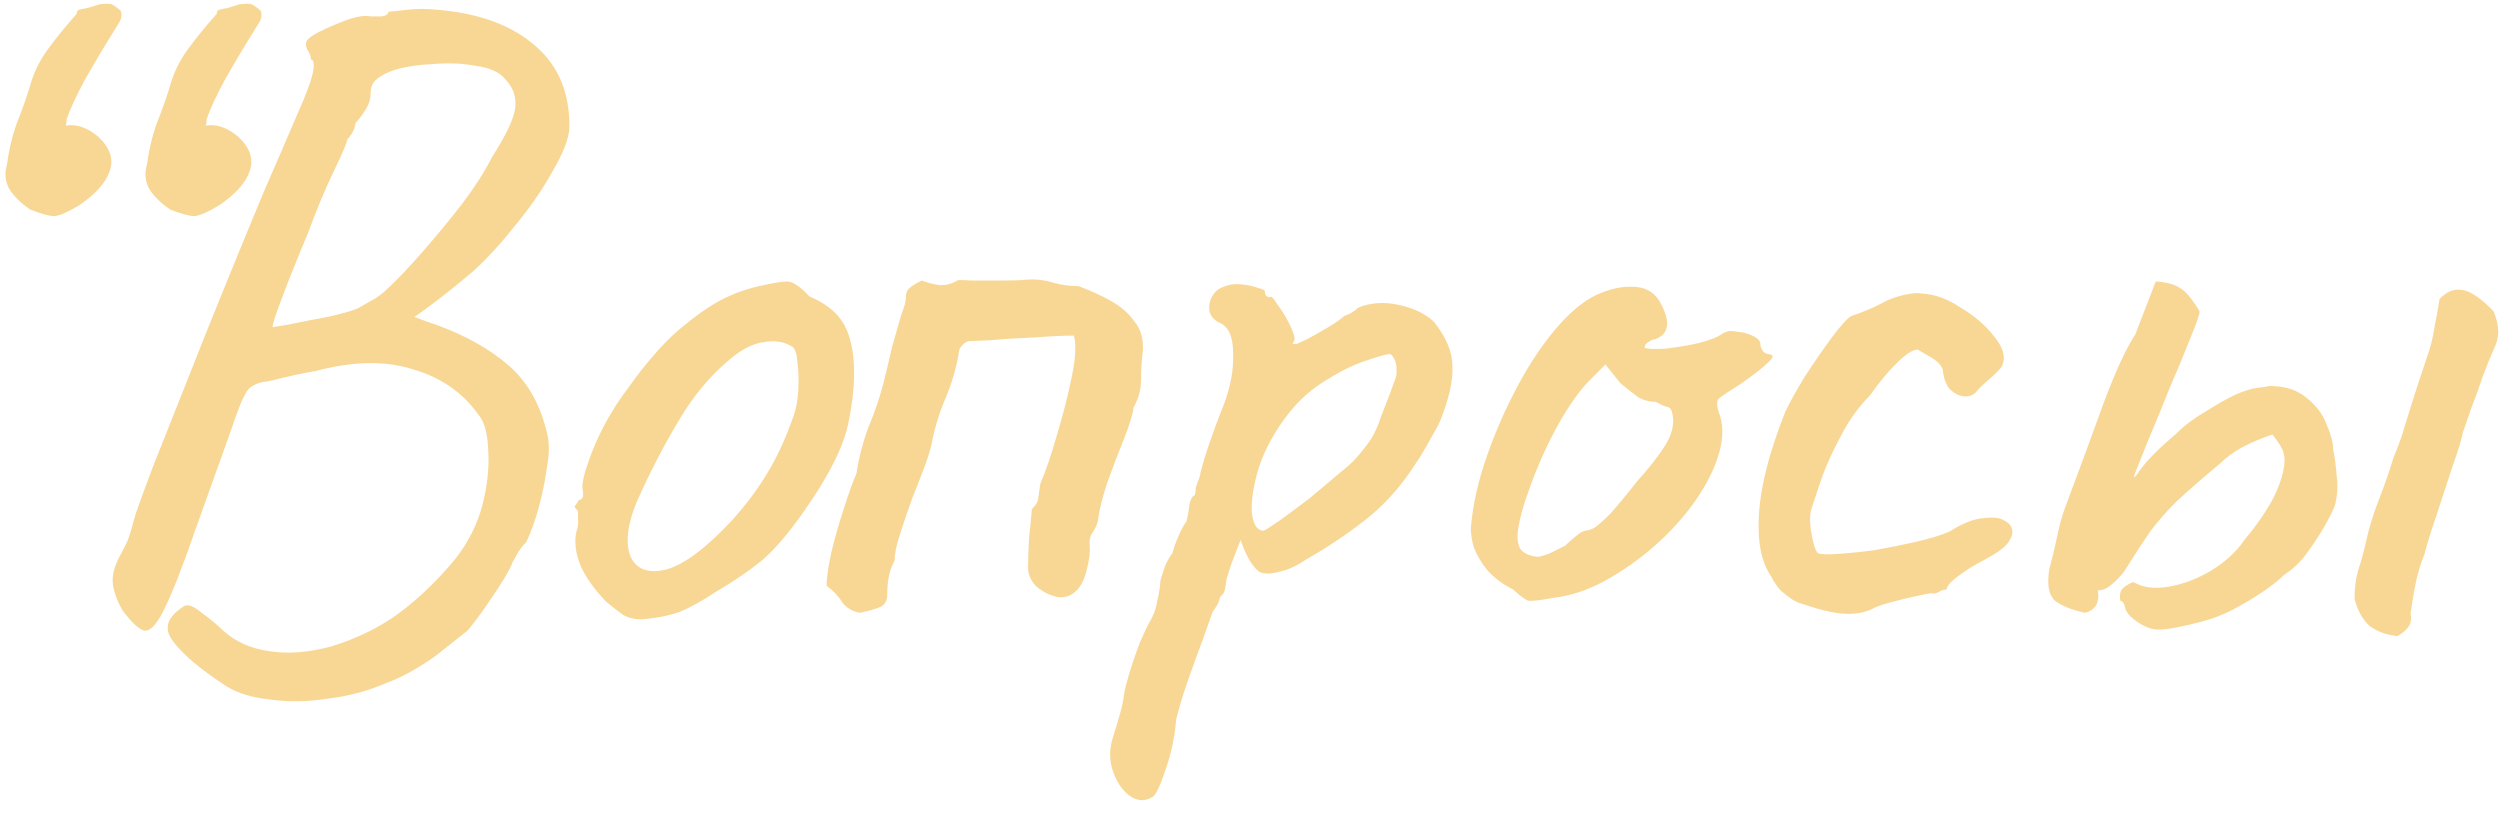 <?xml version="1.0" encoding="UTF-8"?> <svg xmlns="http://www.w3.org/2000/svg" width="150" height="49" viewBox="0 0 150 49" fill="none"><path d="M10.216 12.576C9.619 12.165 9.189 11.736 8.928 11.288C8.704 10.84 8.667 10.373 8.816 9.888C8.928 9.029 9.115 8.227 9.376 7.48C9.675 6.733 9.936 6.005 10.16 5.296C10.384 4.437 10.757 3.653 11.28 2.944C11.803 2.235 12.381 1.525 13.016 0.816C12.979 0.667 13.091 0.573 13.352 0.536C13.613 0.499 13.949 0.405 14.36 0.256C14.771 0.219 15.013 0.219 15.088 0.256C15.2 0.293 15.387 0.424 15.648 0.648C15.723 0.909 15.685 1.152 15.536 1.376C15.424 1.563 15.275 1.805 15.088 2.104C14.64 2.813 14.117 3.691 13.52 4.736C12.96 5.781 12.587 6.584 12.4 7.144C12.4 7.293 12.381 7.424 12.344 7.536C12.979 7.424 13.632 7.648 14.304 8.208C15.013 8.88 15.237 9.571 14.976 10.28C14.752 10.952 14.155 11.624 13.184 12.296C12.512 12.707 12.008 12.931 11.672 12.968C11.373 12.968 10.888 12.837 10.216 12.576ZM1.816 12.576C1.219 12.165 0.789 11.736 0.528 11.288C0.304 10.84 0.267 10.373 0.416 9.888C0.528 9.029 0.715 8.227 0.976 7.48C1.275 6.733 1.536 6.005 1.76 5.296C1.984 4.437 2.357 3.653 2.88 2.944C3.403 2.235 3.981 1.525 4.616 0.816C4.579 0.667 4.691 0.573 4.952 0.536C5.213 0.499 5.549 0.405 5.96 0.256C6.371 0.219 6.613 0.219 6.688 0.256C6.8 0.293 6.987 0.424 7.248 0.648C7.323 0.909 7.285 1.152 7.136 1.376C7.024 1.563 6.875 1.805 6.688 2.104C6.24 2.813 5.717 3.691 5.12 4.736C4.56 5.781 4.187 6.584 4 7.144C4 7.293 3.981 7.424 3.944 7.536C4.579 7.424 5.232 7.648 5.904 8.208C6.613 8.88 6.837 9.571 6.576 10.28C6.352 10.952 5.755 11.624 4.784 12.296C4.112 12.707 3.608 12.931 3.272 12.968C2.973 12.968 2.488 12.837 1.816 12.576ZM13.61 41.192C12.004 40.147 10.922 39.232 10.362 38.448C9.802 37.701 10.026 37.011 11.034 36.376C11.258 36.227 11.612 36.357 12.098 36.768C12.62 37.141 13.05 37.496 13.386 37.832C14.132 38.504 15.047 38.915 16.13 39.064C17.25 39.251 18.5 39.157 19.882 38.784C21.45 38.299 22.812 37.627 23.97 36.768C25.164 35.872 26.284 34.789 27.33 33.52C28.114 32.512 28.655 31.429 28.954 30.272C29.252 29.077 29.364 27.976 29.29 26.968C29.252 25.96 29.047 25.251 28.674 24.84C27.74 23.533 26.434 22.637 24.754 22.152C23.111 21.629 21.17 21.667 18.93 22.264C18.668 22.301 18.276 22.376 17.754 22.488C17.231 22.6 16.764 22.712 16.354 22.824C15.943 22.899 15.719 22.936 15.682 22.936C15.42 23.011 15.215 23.104 15.066 23.216C14.916 23.291 14.73 23.571 14.506 24.056C14.319 24.504 14.02 25.325 13.61 26.52C13.199 27.677 12.583 29.395 11.762 31.672C10.978 33.949 10.343 35.573 9.858 36.544C9.41 37.477 8.999 37.907 8.626 37.832C8.29 37.72 7.86 37.309 7.338 36.6C7.039 36.077 6.852 35.573 6.778 35.088C6.703 34.565 6.852 33.968 7.226 33.296C7.412 32.96 7.562 32.661 7.674 32.4C7.786 32.101 7.935 31.597 8.122 30.888C8.308 30.328 8.663 29.357 9.186 27.976C9.746 26.557 10.399 24.915 11.146 23.048C11.892 21.144 12.676 19.184 13.498 17.168C14.319 15.152 15.103 13.248 15.85 11.456C16.634 9.664 17.287 8.152 17.81 6.92C18.332 5.763 18.65 4.923 18.762 4.4C18.874 3.877 18.836 3.597 18.65 3.56C18.65 3.373 18.594 3.205 18.482 3.056C18.37 2.869 18.332 2.701 18.37 2.552C18.37 2.403 18.612 2.197 19.098 1.936C19.62 1.675 20.18 1.432 20.778 1.208C21.412 0.984 21.898 0.909 22.234 0.984C22.42 0.984 22.644 0.984 22.906 0.984C23.167 0.947 23.298 0.853 23.298 0.704C23.41 0.704 23.764 0.667 24.362 0.592C24.959 0.517 25.612 0.517 26.322 0.592C28.823 0.816 30.764 1.544 32.146 2.776C33.527 3.971 34.199 5.613 34.162 7.704C34.124 8.339 33.788 9.197 33.154 10.28C32.556 11.363 31.81 12.445 30.914 13.528C30.055 14.611 29.215 15.525 28.394 16.272C27.908 16.683 27.386 17.112 26.826 17.56C26.303 17.971 25.836 18.325 25.426 18.624C25.052 18.885 24.866 19.016 24.866 19.016C24.866 19.016 25.015 19.072 25.314 19.184C25.612 19.296 25.93 19.408 26.266 19.52C27.983 20.155 29.402 20.957 30.522 21.928C31.642 22.899 32.407 24.243 32.818 25.96C32.967 26.52 32.967 27.211 32.818 28.032C32.706 28.853 32.538 29.675 32.314 30.496C32.09 31.28 31.847 31.952 31.586 32.512C31.324 32.773 31.119 33.053 30.97 33.352C30.82 33.613 30.746 33.744 30.746 33.744C30.746 33.819 30.596 34.117 30.298 34.64C29.999 35.125 29.644 35.667 29.234 36.264C28.823 36.861 28.431 37.384 28.058 37.832C27.684 38.131 27.236 38.485 26.714 38.896C26.228 39.307 25.668 39.699 25.034 40.072C24.436 40.445 23.783 40.763 23.074 41.024C22.028 41.472 20.89 41.771 19.658 41.92C18.463 42.107 17.324 42.125 16.242 41.976C15.159 41.864 14.282 41.603 13.61 41.192ZM16.354 19.632C16.354 19.632 16.69 19.576 17.362 19.464C18.071 19.315 18.836 19.165 19.658 19.016C20.479 18.829 21.076 18.661 21.45 18.512C21.636 18.4 21.898 18.251 22.234 18.064C22.607 17.877 22.98 17.597 23.354 17.224C23.876 16.739 24.53 16.048 25.314 15.152C26.135 14.219 26.938 13.248 27.722 12.24C28.506 11.195 29.103 10.261 29.514 9.44C30.372 8.096 30.839 7.107 30.914 6.472C30.988 5.8 30.783 5.221 30.298 4.736C29.962 4.325 29.383 4.064 28.562 3.952C27.778 3.803 26.938 3.765 26.042 3.84C25.146 3.877 24.38 3.989 23.746 4.176C23.26 4.325 22.887 4.512 22.626 4.736C22.364 4.923 22.234 5.221 22.234 5.632C22.234 5.968 22.122 6.304 21.898 6.64C21.711 6.939 21.524 7.181 21.338 7.368C21.3 7.629 21.207 7.872 21.058 8.096C20.908 8.283 20.834 8.376 20.834 8.376C20.834 8.525 20.572 9.141 20.05 10.224C19.527 11.307 19.004 12.557 18.482 13.976C17.81 15.581 17.287 16.888 16.914 17.896C16.54 18.867 16.354 19.445 16.354 19.632ZM38.544 37.16C38.058 37.16 37.666 37.067 37.368 36.88C37.106 36.693 36.77 36.432 36.36 36.096C35.65 35.349 35.146 34.64 34.848 33.968C34.549 33.259 34.456 32.587 34.568 31.952C34.68 31.653 34.717 31.373 34.68 31.112C34.68 30.813 34.68 30.664 34.68 30.664C34.493 30.477 34.437 30.365 34.512 30.328C34.586 30.253 34.661 30.141 34.736 29.992C34.96 29.992 35.034 29.787 34.96 29.376C34.885 29.077 35.034 28.424 35.408 27.416C35.781 26.408 36.248 25.456 36.808 24.56C37.032 24.187 37.368 23.701 37.816 23.104C38.264 22.469 38.749 21.853 39.272 21.256C39.832 20.621 40.336 20.117 40.784 19.744C41.717 18.96 42.538 18.381 43.248 18.008C43.957 17.635 44.722 17.355 45.544 17.168C46.365 16.981 46.925 16.888 47.224 16.888C47.56 16.888 48.008 17.187 48.568 17.784C49.426 18.157 50.042 18.605 50.416 19.128C50.826 19.651 51.088 20.416 51.2 21.424C51.312 22.544 51.218 23.832 50.92 25.288C50.658 26.707 49.781 28.48 48.288 30.608C47.354 31.952 46.496 32.96 45.712 33.632C44.928 34.267 43.994 34.901 42.912 35.536C42.128 36.059 41.418 36.451 40.784 36.712C40.149 36.936 39.402 37.085 38.544 37.16ZM43.92 31.224C44.816 30.216 45.525 29.264 46.048 28.368C46.608 27.472 47.13 26.333 47.616 24.952C47.765 24.541 47.858 24.037 47.896 23.44C47.933 22.805 47.914 22.227 47.84 21.704C47.802 21.144 47.672 20.827 47.448 20.752C47 20.491 46.458 20.416 45.824 20.528C45.189 20.603 44.498 20.957 43.752 21.592C42.594 22.563 41.586 23.776 40.728 25.232C39.869 26.651 39.029 28.275 38.208 30.104C37.648 31.448 37.517 32.531 37.816 33.352C38.152 34.136 38.842 34.416 39.888 34.192C40.97 33.931 42.314 32.941 43.92 31.224ZM51.607 36.768C51.159 36.693 50.804 36.488 50.543 36.152C50.319 35.779 50.001 35.443 49.591 35.144C49.591 34.733 49.684 34.08 49.871 33.184C50.095 32.251 50.356 31.336 50.655 30.44C50.953 29.507 51.196 28.835 51.383 28.424C51.532 27.453 51.775 26.52 52.111 25.624C52.484 24.728 52.783 23.851 53.007 22.992C53.193 22.245 53.361 21.536 53.511 20.864C53.697 20.192 53.884 19.539 54.071 18.904C54.257 18.419 54.351 18.083 54.351 17.896C54.351 17.672 54.388 17.504 54.463 17.392C54.575 17.243 54.855 17.056 55.303 16.832C55.713 16.981 56.087 17.075 56.423 17.112C56.796 17.112 57.132 17.019 57.431 16.832C57.468 16.795 57.748 16.795 58.271 16.832C58.831 16.832 59.447 16.832 60.119 16.832C60.791 16.832 61.295 16.813 61.631 16.776C62.153 16.739 62.657 16.795 63.143 16.944C63.628 17.093 64.151 17.168 64.711 17.168C65.42 17.429 66.073 17.728 66.671 18.064C67.268 18.4 67.735 18.811 68.071 19.296C68.444 19.744 68.612 20.323 68.575 21.032C68.5 21.592 68.463 22.171 68.463 22.768C68.463 23.365 68.313 23.925 68.015 24.448C67.977 24.821 67.791 25.437 67.455 26.296C67.119 27.117 66.783 27.995 66.447 28.928C66.148 29.824 65.961 30.571 65.887 31.168C65.849 31.429 65.737 31.691 65.551 31.952C65.401 32.176 65.345 32.437 65.383 32.736C65.42 33.109 65.364 33.576 65.215 34.136C65.103 34.659 64.916 35.069 64.655 35.368C64.319 35.741 63.908 35.891 63.423 35.816C62.937 35.704 62.508 35.48 62.135 35.144C61.799 34.771 61.649 34.36 61.687 33.912C61.687 33.464 61.705 32.923 61.743 32.288C61.817 31.616 61.873 31.037 61.911 30.552C62.172 30.291 62.303 30.048 62.303 29.824C62.34 29.563 62.377 29.301 62.415 29.04C62.751 28.256 63.087 27.267 63.423 26.072C63.796 24.84 64.095 23.664 64.319 22.544C64.543 21.424 64.58 20.621 64.431 20.136C63.833 20.136 63.049 20.173 62.079 20.248C61.108 20.285 60.212 20.341 59.391 20.416C58.607 20.453 58.177 20.472 58.103 20.472C57.953 20.509 57.823 20.603 57.711 20.752C57.599 20.864 57.543 20.976 57.543 21.088C57.393 22.021 57.132 22.936 56.759 23.832C56.385 24.691 56.105 25.587 55.919 26.52C55.881 26.781 55.751 27.229 55.527 27.864C55.303 28.461 55.041 29.133 54.743 29.88C54.481 30.589 54.239 31.299 54.015 32.008C53.791 32.68 53.679 33.221 53.679 33.632C53.529 33.893 53.417 34.192 53.343 34.528C53.268 34.864 53.231 35.293 53.231 35.816C53.193 36.115 53.044 36.32 52.783 36.432C52.521 36.544 52.129 36.656 51.607 36.768ZM69.171 47.8C68.723 48.099 68.256 48.08 67.771 47.744C67.323 47.408 66.987 46.904 66.763 46.232C66.539 45.56 66.558 44.851 66.819 44.104C66.894 43.88 67.005 43.507 67.155 42.984C67.304 42.499 67.397 42.069 67.435 41.696C67.472 41.435 67.584 40.987 67.771 40.352C67.957 39.755 68.163 39.157 68.387 38.56C68.648 37.963 68.853 37.533 69.003 37.272C69.227 36.899 69.376 36.469 69.451 35.984C69.563 35.499 69.619 35.125 69.619 34.864C69.694 34.603 69.787 34.304 69.899 33.968C70.048 33.632 70.198 33.371 70.347 33.184C70.421 32.885 70.534 32.568 70.683 32.232C70.832 31.859 71 31.541 71.187 31.28C71.261 31.019 71.317 30.701 71.355 30.328C71.43 29.955 71.541 29.749 71.691 29.712C71.728 29.563 71.747 29.413 71.747 29.264C71.784 29.115 71.859 28.909 71.971 28.648C72.046 28.237 72.213 27.64 72.475 26.856C72.736 26.072 73.053 25.213 73.427 24.28C73.838 23.197 74.024 22.171 73.987 21.2C73.987 20.192 73.707 19.576 73.147 19.352C72.848 19.203 72.662 18.997 72.587 18.736C72.512 18.437 72.549 18.139 72.699 17.84C72.848 17.541 73.072 17.336 73.371 17.224C73.707 17.075 74.061 17.019 74.435 17.056C74.846 17.093 75.2 17.168 75.499 17.28C75.797 17.355 75.928 17.429 75.891 17.504C75.891 17.691 75.984 17.803 76.171 17.84C76.246 17.728 76.395 17.859 76.619 18.232C76.88 18.568 77.123 18.96 77.347 19.408C77.571 19.856 77.683 20.173 77.683 20.36C77.608 20.509 77.571 20.603 77.571 20.64C77.571 20.64 77.645 20.64 77.795 20.64C77.795 20.64 78 20.547 78.411 20.36C78.822 20.136 79.251 19.893 79.699 19.632C80.184 19.333 80.501 19.109 80.651 18.96C80.651 18.96 80.744 18.923 80.931 18.848C81.155 18.736 81.341 18.605 81.491 18.456C82.237 18.157 83.04 18.101 83.899 18.288C84.795 18.475 85.504 18.811 86.027 19.296C86.773 20.229 87.147 21.125 87.147 21.984C87.184 22.843 86.942 23.925 86.419 25.232C86.344 25.419 86.176 25.736 85.915 26.184C85.691 26.595 85.467 26.987 85.243 27.36C85.019 27.696 84.907 27.864 84.907 27.864C84.048 29.208 83.04 30.328 81.883 31.224C80.725 32.12 79.549 32.904 78.355 33.576C77.981 33.837 77.59 34.043 77.179 34.192C76.805 34.304 76.469 34.379 76.171 34.416C75.872 34.416 75.667 34.379 75.555 34.304C75.144 34.005 74.771 33.371 74.435 32.4C74.248 32.885 74.061 33.371 73.875 33.856C73.725 34.304 73.632 34.603 73.595 34.752C73.558 35.013 73.52 35.237 73.483 35.424C73.445 35.573 73.352 35.704 73.203 35.816C73.203 35.816 73.184 35.891 73.147 36.04C73.109 36.189 72.979 36.413 72.755 36.712C72.382 37.795 72.046 38.728 71.747 39.512C71.448 40.333 71.206 41.024 71.019 41.584C70.832 42.181 70.683 42.704 70.571 43.152C70.496 44.16 70.291 45.149 69.955 46.12C69.619 47.128 69.358 47.688 69.171 47.8ZM75.835 31.84C75.984 31.765 76.302 31.56 76.787 31.224C77.309 30.851 77.888 30.421 78.523 29.936C79.157 29.413 79.736 28.928 80.259 28.48C80.819 28.032 81.192 27.696 81.379 27.472C81.677 27.136 81.957 26.781 82.219 26.408C82.48 25.997 82.686 25.549 82.835 25.064C82.947 24.765 83.078 24.429 83.227 24.056C83.376 23.683 83.507 23.328 83.619 22.992C83.768 22.693 83.824 22.395 83.787 22.096C83.787 21.76 83.675 21.48 83.451 21.256C83.302 21.219 82.853 21.331 82.107 21.592C81.36 21.816 80.539 22.208 79.643 22.768C78.747 23.291 77.963 23.981 77.291 24.84C76.507 25.848 75.928 26.893 75.555 27.976C75.219 29.059 75.07 29.973 75.107 30.72C75.181 31.467 75.424 31.84 75.835 31.84ZM93.191 35.872C92.407 36.021 91.903 36.077 91.679 36.04C91.492 35.965 91.194 35.741 90.783 35.368C90.186 35.069 89.682 34.696 89.271 34.248C88.898 33.8 88.618 33.333 88.431 32.848C88.282 32.325 88.226 31.896 88.263 31.56C88.375 30.253 88.692 28.853 89.215 27.36C89.738 25.867 90.372 24.429 91.119 23.048C91.866 21.667 92.668 20.491 93.527 19.52C94.423 18.512 95.282 17.859 96.103 17.56C96.85 17.261 97.559 17.149 98.231 17.224C98.903 17.299 99.388 17.653 99.687 18.288C100.247 19.371 100.116 20.061 99.295 20.36C99.183 20.36 99.052 20.416 98.903 20.528C98.754 20.603 98.679 20.715 98.679 20.864C98.828 20.939 99.239 20.957 99.911 20.92C100.583 20.845 101.255 20.733 101.927 20.584C102.636 20.397 103.103 20.211 103.327 20.024C103.551 19.912 103.719 19.856 103.831 19.856C103.943 19.856 104.223 19.893 104.671 19.968C105.306 20.155 105.623 20.379 105.623 20.64C105.623 20.789 105.679 20.939 105.791 21.088C105.903 21.2 106.034 21.256 106.183 21.256C106.444 21.293 106.407 21.461 106.071 21.76C105.772 22.059 105.25 22.469 104.503 22.992C103.794 23.44 103.346 23.739 103.159 23.888C103.01 24 102.991 24.261 103.103 24.672C103.402 25.381 103.42 26.203 103.159 27.136C102.898 28.069 102.431 29.021 101.759 29.992C101.087 30.963 100.266 31.877 99.295 32.736C98.362 33.557 97.354 34.267 96.271 34.864C95.226 35.424 94.199 35.76 93.191 35.872ZM92.239 33.408C92.388 33.408 92.65 33.333 93.023 33.184C93.396 32.997 93.695 32.848 93.919 32.736C94.068 32.587 94.255 32.419 94.479 32.232C94.74 32.008 94.946 31.877 95.095 31.84C95.244 31.84 95.431 31.784 95.655 31.672C95.879 31.523 96.196 31.243 96.607 30.832C97.018 30.384 97.559 29.731 98.231 28.872C98.978 28.051 99.556 27.304 99.967 26.632C100.378 25.923 100.49 25.269 100.303 24.672C100.266 24.523 100.154 24.429 99.967 24.392C99.818 24.355 99.612 24.261 99.351 24.112C98.978 24.112 98.623 24.019 98.287 23.832C97.988 23.608 97.634 23.328 97.223 22.992L96.327 21.872L95.375 22.824C94.778 23.421 94.143 24.317 93.471 25.512C92.836 26.669 92.295 27.864 91.847 29.096C91.399 30.291 91.138 31.243 91.063 31.952C91.026 32.512 91.119 32.885 91.343 33.072C91.567 33.259 91.866 33.371 92.239 33.408ZM112.317 36.544C111.832 36.768 111.272 36.861 110.637 36.824C110.002 36.787 109.144 36.581 108.061 36.208C107.986 36.208 107.818 36.133 107.557 35.984C107.333 35.835 107.09 35.648 106.829 35.424C106.605 35.163 106.418 34.883 106.269 34.584C105.672 33.725 105.429 32.456 105.541 30.776C105.653 29.096 106.176 27.08 107.109 24.728C107.37 24.168 107.762 23.459 108.285 22.6C108.845 21.741 109.386 20.957 109.909 20.248C110.469 19.501 110.861 19.072 111.085 18.96C111.085 18.96 111.29 18.885 111.701 18.736C112.112 18.587 112.634 18.344 113.269 18.008C113.456 17.933 113.661 17.859 113.885 17.784C114.146 17.709 114.408 17.653 114.669 17.616C114.93 17.579 115.154 17.579 115.341 17.616C116.088 17.653 116.853 17.933 117.637 18.456C118.458 18.941 119.13 19.52 119.653 20.192C120.176 20.827 120.344 21.387 120.157 21.872C120.157 21.947 120.045 22.096 119.821 22.32C119.634 22.507 119.41 22.712 119.149 22.936C118.925 23.123 118.738 23.309 118.589 23.496C118.402 23.72 118.141 23.813 117.805 23.776C117.506 23.739 117.226 23.589 116.965 23.328C116.741 23.029 116.61 22.656 116.573 22.208C116.498 21.909 116.218 21.629 115.733 21.368C115.285 21.107 115.061 20.976 115.061 20.976C114.762 20.976 114.333 21.256 113.773 21.816C113.25 22.339 112.728 22.973 112.205 23.72C111.533 24.392 110.954 25.195 110.469 26.128C109.984 27.024 109.592 27.883 109.293 28.704C109.032 29.488 108.845 30.048 108.733 30.384C108.584 30.757 108.565 31.28 108.677 31.952C108.789 32.624 108.92 33.035 109.069 33.184C109.218 33.259 109.592 33.277 110.189 33.24C110.824 33.203 111.57 33.128 112.429 33.016C113.288 32.867 114.128 32.699 114.949 32.512C115.77 32.325 116.442 32.12 116.965 31.896C117.674 31.448 118.29 31.187 118.813 31.112C119.336 31.037 119.728 31.037 119.989 31.112C120.4 31.261 120.642 31.467 120.717 31.728C120.792 31.989 120.698 32.288 120.437 32.624C120.176 32.923 119.728 33.24 119.093 33.576C118.496 33.875 117.954 34.211 117.469 34.584C117.021 34.92 116.797 35.181 116.797 35.368C116.648 35.368 116.48 35.424 116.293 35.536C116.144 35.611 116.013 35.629 115.901 35.592C115.826 35.592 115.528 35.648 115.005 35.76C114.482 35.872 113.941 36.003 113.381 36.152C112.858 36.301 112.504 36.432 112.317 36.544ZM132.2 37.272C130.93 37.608 130.034 37.776 129.512 37.776C128.989 37.776 128.429 37.515 127.832 36.992C127.645 36.805 127.533 36.619 127.496 36.432C127.458 36.208 127.365 36.077 127.216 36.04C127.178 35.779 127.197 35.573 127.272 35.424C127.384 35.237 127.626 35.069 128 34.92C128.56 35.256 129.269 35.349 130.128 35.2C130.986 35.051 131.826 34.733 132.648 34.248C133.506 33.725 134.178 33.109 134.664 32.4C135.41 31.504 135.989 30.664 136.4 29.88C136.81 29.059 137.034 28.331 137.072 27.696C137.072 27.323 137.016 27.061 136.904 26.912C136.829 26.725 136.642 26.445 136.344 26.072C135.672 26.296 135.056 26.557 134.496 26.856C133.973 27.155 133.544 27.472 133.208 27.808C132.088 28.741 131.21 29.507 130.576 30.104C129.978 30.701 129.456 31.299 129.008 31.896C128.597 32.493 128.074 33.296 127.44 34.304C127.141 34.677 126.861 34.957 126.6 35.144C126.376 35.331 126.133 35.424 125.872 35.424C125.984 36.171 125.722 36.619 125.088 36.768C124.266 36.581 123.669 36.339 123.296 36.04C122.922 35.704 122.81 35.069 122.96 34.136C123.109 33.613 123.258 32.997 123.408 32.288C123.557 31.541 123.725 30.925 123.912 30.44C124.808 28.051 125.592 25.923 126.264 24.056C126.973 22.189 127.589 20.864 128.112 20.08L129.344 16.888C129.978 16.925 130.464 17.056 130.8 17.28C131.136 17.467 131.528 17.933 131.976 18.68C131.976 18.867 131.789 19.408 131.416 20.304C131.08 21.163 130.669 22.152 130.184 23.272C129.736 24.392 129.306 25.437 128.896 26.408C128.522 27.341 128.261 27.995 128.112 28.368C127.962 28.779 128.074 28.704 128.448 28.144C128.858 27.584 129.568 26.875 130.576 26.016C131.061 25.531 131.658 25.083 132.368 24.672C133.077 24.224 133.674 23.888 134.16 23.664C134.682 23.44 135.112 23.309 135.448 23.272C135.784 23.235 136.026 23.197 136.176 23.16C137.109 23.16 137.856 23.403 138.416 23.888C138.976 24.336 139.368 24.859 139.592 25.456C139.853 26.053 139.984 26.539 139.984 26.912C140.096 27.509 140.17 28.088 140.208 28.648C140.282 29.171 140.245 29.731 140.096 30.328C139.984 30.627 139.778 31.037 139.48 31.56C139.181 32.083 138.826 32.624 138.416 33.184C138.042 33.707 137.594 34.136 137.072 34.472C136.736 34.808 136.288 35.163 135.728 35.536C135.168 35.909 134.57 36.264 133.936 36.6C133.338 36.899 132.76 37.123 132.2 37.272ZM143.848 38.168C143.176 38.093 142.616 37.888 142.168 37.552C141.757 37.179 141.458 36.637 141.272 35.928C141.272 35.293 141.346 34.715 141.496 34.192C141.682 33.632 141.832 33.091 141.944 32.568C142.13 31.709 142.392 30.851 142.728 29.992C143.064 29.133 143.362 28.275 143.624 27.416C143.848 26.893 144.034 26.389 144.184 25.904C144.333 25.419 144.482 24.933 144.632 24.448C144.818 23.851 145.005 23.272 145.192 22.712C145.378 22.152 145.565 21.592 145.752 21.032C145.901 20.547 146.013 20.043 146.088 19.52C146.2 18.997 146.293 18.475 146.368 17.952C146.778 17.504 147.226 17.317 147.712 17.392C148.234 17.467 148.869 17.896 149.616 18.68C149.802 19.128 149.896 19.539 149.896 19.912C149.896 20.248 149.802 20.603 149.616 20.976C149.466 21.312 149.261 21.816 149 22.488C148.776 23.16 148.533 23.832 148.272 24.504C148.048 25.139 147.88 25.624 147.768 25.96C147.693 26.371 147.488 27.043 147.152 27.976C146.853 28.909 146.536 29.88 146.2 30.888C145.864 31.859 145.621 32.643 145.472 33.24C145.248 33.8 145.08 34.341 144.968 34.864C144.856 35.387 144.744 36.04 144.632 36.824C144.706 37.16 144.65 37.44 144.464 37.664C144.314 37.851 144.109 38.019 143.848 38.168Z" fill="#F8D795"></path></svg> 